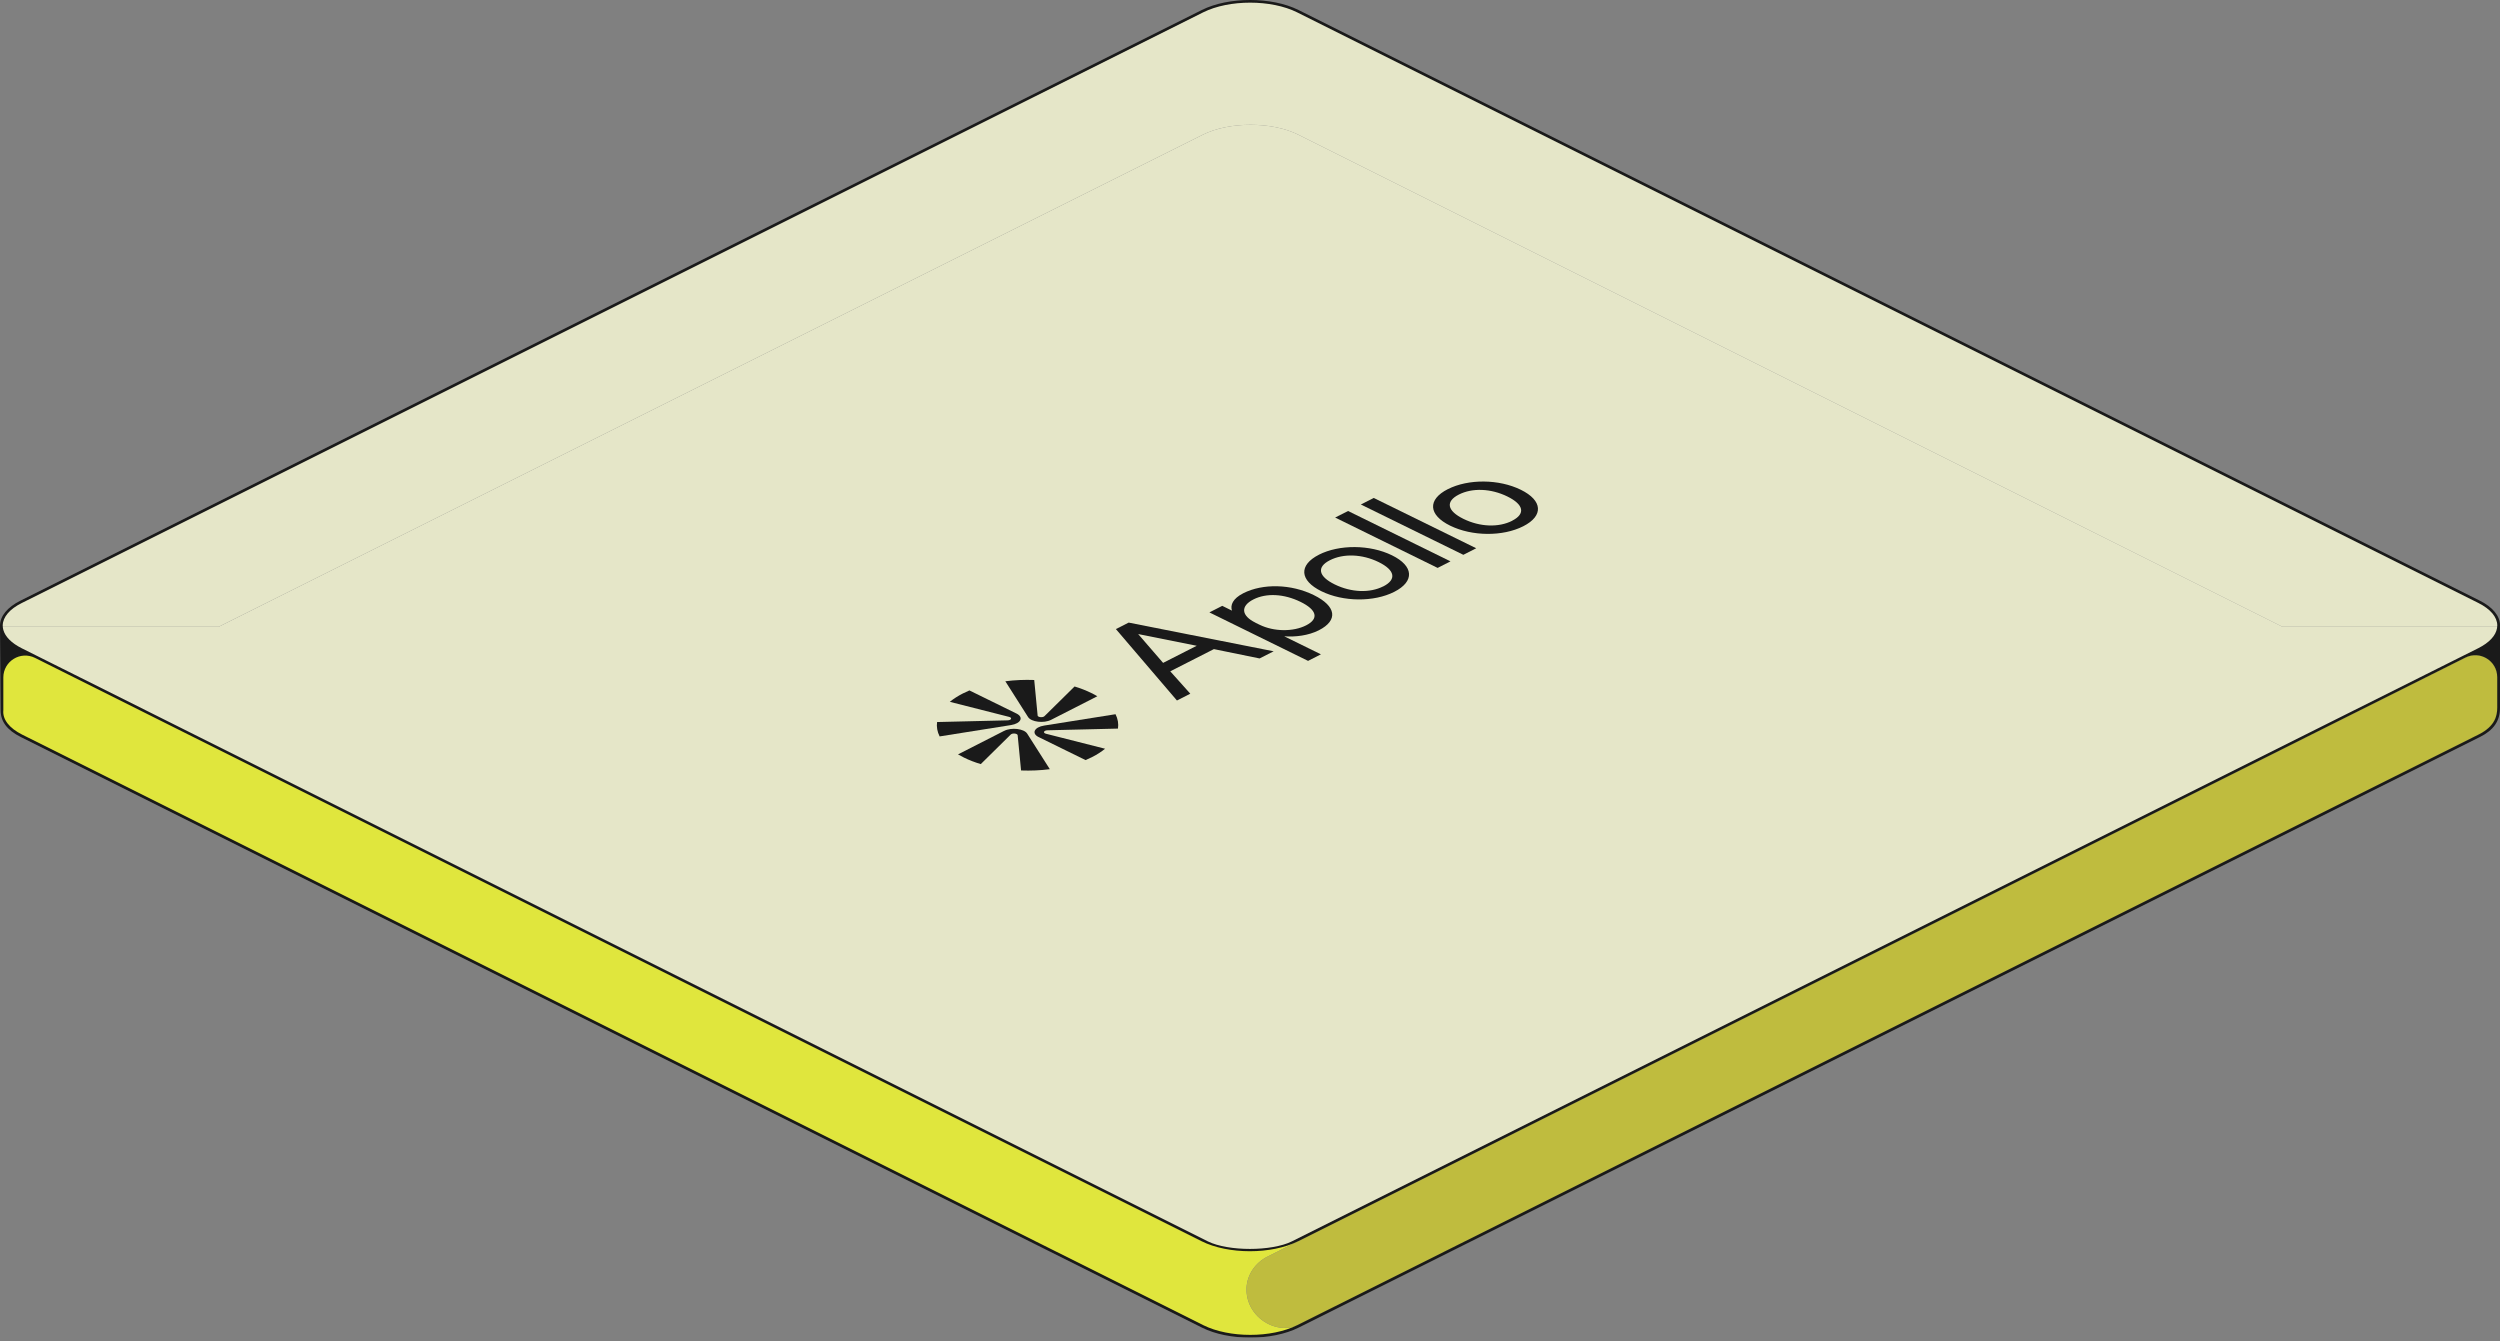 <svg width="412" height="221" viewBox="0 0 412 221" fill="none" xmlns="http://www.w3.org/2000/svg">
<rect x="0" y="0" width="412" height="221" fill="#808080" stroke="none"/>
<g clip-path="url(#clip0_3216_93758)">
<g opacity="0.8">
<path d="M408.52 107.012L213.83 204.352C209.49 206.522 202.46 206.522 198.12 204.352L3.48 107.042C1.67 106.132 0.62 104.992 0.32 103.812V117.062C0.17 118.572 1.24 120.112 3.55 121.272L198.19 218.592C202.53 220.762 209.56 220.762 213.9 218.592L408.59 121.252C411.09 120.002 411.76 118.382 411.76 116.682V103.292C411.67 104.652 410.6 105.992 408.52 107.032V107.012ZM411.54 116.672C411.54 117.892 411.22 119.682 408.49 121.042L222.89 213.842L220.59 214.992C220.59 214.992 220.59 214.992 220.58 214.992L215.62 217.472L213.32 218.622C212.19 218.922 210.96 218.952 209.65 218.462C207.19 217.552 205.45 215.242 205.42 212.622C205.42 212.492 205.42 212.352 205.42 212.222C205.53 210.012 206.92 208.062 208.9 207.072L210.14 206.452L399.13 111.962C399.13 111.962 399.15 111.962 399.16 111.952L406.39 108.332C408.77 107.222 411.52 108.952 411.52 111.602V116.672H411.54Z" fill="#F8FF2C"/>
<path d="M406.4 108.333L399.17 111.953C399.17 111.953 399.15 111.953 399.14 111.963L210.15 206.453L208.91 207.073C206.93 208.063 205.54 210.013 205.43 212.223C205.43 212.353 205.43 212.493 205.43 212.623C205.46 215.243 207.2 217.553 209.66 218.463C210.97 218.953 212.21 218.923 213.33 218.623L215.63 217.473L220.59 214.993C220.59 214.993 220.59 214.993 220.6 214.993L222.9 213.843L408.5 121.043C411.23 119.673 411.55 117.893 411.55 116.673V111.603C411.55 108.953 408.8 107.223 406.42 108.333H406.4Z" fill="#CECA2D"/>
<path d="M36.059 103.282L198.239 22.192C202.579 20.023 209.609 20.023 213.949 22.192L376.119 103.282H411.749C411.849 101.792 410.779 100.292 408.509 99.162L213.879 1.842C209.539 -0.328 202.509 -0.328 198.169 1.842L3.479 99.183C0.949 100.442 -0.091 102.162 0.319 103.812V103.282H36.059Z" fill="#FEFFD9"/>
<path d="M3.48 107.042L198.12 204.362C202.46 206.532 209.49 206.532 213.83 204.362L408.52 107.022C410.59 105.982 411.66 104.642 411.76 103.282H376.13L213.95 22.192C209.61 20.022 202.58 20.022 198.24 22.192L36.06 103.282H0.32V103.812C0.62 104.992 1.66 106.132 3.48 107.042Z" fill="#FEFFD9"/>
<path d="M408.62 98.963L213.98 1.643C209.59 -0.547 202.45 -0.547 198.07 1.643L3.38 98.983C1.2 100.072 0 101.543 0 103.113C0 103.373 0.1 117.043 0.1 117.043C0.1 118.893 1.15 120.323 3.45 121.473L198.09 218.792C200.28 219.893 203.17 220.442 206.05 220.442C208.93 220.442 211.81 219.893 214.01 218.792L408.7 121.452C410.95 120.332 412 118.812 412 116.673V103.342C412 103.262 412.01 103.173 412.01 103.092C412.01 101.522 410.81 100.052 408.63 98.963H408.62ZM411.51 103.512C411.31 104.752 410.23 105.912 408.42 106.823L212.87 204.592C209.54 206.232 202.46 206.232 199.08 204.592L3.58 106.832C1.91 105.993 0.86 104.942 0.55 103.812C0.49 103.582 0.45 103.342 0.45 103.103C0.45 103.083 0.45 103.062 0.45 103.052C0.48 101.682 1.59 100.372 3.58 99.382L198.27 2.042C202.55 -0.098 209.5 -0.098 213.78 2.042L408.42 99.362C410.42 100.363 411.53 101.673 411.55 103.052C411.55 103.062 411.55 103.072 411.55 103.082C411.55 103.222 411.54 103.363 411.51 103.503V103.512ZM411.54 116.673C411.54 117.893 411.22 119.683 408.49 121.043L213.8 218.382C209.52 220.522 202.57 220.522 198.29 218.382L3.65 121.062C1.53 120.003 0.4 118.552 0.55 117.052V111.653C0.55 108.963 3.38 107.223 5.78 108.423L198.02 204.552C200.21 205.652 203.1 206.202 205.98 206.202C208.86 206.202 211.74 205.652 213.94 204.552L406.31 108.363C408.71 107.163 411.54 108.912 411.54 111.592V116.662V116.673Z" fill="black"/>
<path d="M186.01 102.603L183.9 103.673L193.96 115.443L196.16 114.323L192.86 110.633L200.05 106.973L207.58 108.513L209.9 107.333L186.26 102.653L186.01 102.603ZM191.68 109.243L187.57 104.493L197.22 106.423L191.68 109.243Z" fill="black"/>
<path d="M217.351 91.422C213.991 93.132 214.161 95.662 217.761 97.432C221.361 99.202 226.421 99.242 229.781 97.532C233.161 95.812 233.001 93.282 229.391 91.512C225.781 89.742 220.721 89.702 217.341 91.422H217.351ZM227.961 96.632C225.741 97.762 222.671 97.642 219.961 96.312C217.251 94.982 216.951 93.452 219.171 92.322C221.391 91.192 224.491 91.302 227.201 92.632C229.911 93.962 230.201 95.502 227.961 96.642V96.632Z" fill="black"/>
<path d="M238.6 80.612C235.22 82.332 235.38 84.862 238.99 86.632C242.6 88.403 247.66 88.442 251.04 86.722C254.42 85.002 254.23 82.483 250.63 80.713C247.03 78.942 241.97 78.903 238.61 80.612H238.6ZM249.21 85.823C246.97 86.963 243.89 86.843 241.18 85.513C238.47 84.183 238.18 82.642 240.42 81.502C242.64 80.373 245.71 80.493 248.42 81.823C251.13 83.153 251.43 84.683 249.21 85.812V85.823Z" fill="black"/>
<path d="M236.921 93.592L239.041 92.512L222.161 84.212L220.031 85.292L236.921 93.592Z" fill="black"/>
<path d="M241.16 91.433L243.28 90.353L226.39 82.062L224.27 83.142L241.16 91.433Z" fill="black"/>
<path d="M211.659 104.863C213.459 104.993 215.599 104.753 217.339 103.873C220.569 102.233 220.239 99.903 216.519 98.073C212.799 96.243 208.129 96.123 204.899 97.763C203.169 98.643 202.719 99.723 203.029 100.633L201.429 99.843L199.309 100.923L215.569 108.913L217.689 107.833L211.659 104.873V104.863ZM206.909 102.623C204.539 101.463 204.399 99.883 206.569 98.783C208.699 97.703 211.599 97.853 214.319 99.183C217.039 100.513 217.389 101.963 215.259 103.053C213.129 104.143 209.939 104.113 207.569 102.953L206.909 102.633V102.623Z" fill="black"/>
<path d="M167.521 117.592L159.761 113.782C159.391 113.942 159.031 114.102 158.681 114.282C157.841 114.712 157.131 115.172 156.531 115.662L166.301 118.142C166.851 118.282 166.671 118.692 166.061 118.712L154.431 118.992C154.321 119.782 154.461 120.592 154.851 121.362L166.611 119.492C168.251 119.232 168.741 118.192 167.521 117.592Z" fill="black"/>
<path d="M171.179 121.472L178.899 125.262C179.279 125.102 179.649 124.932 179.999 124.752C180.829 124.332 181.529 123.872 182.119 123.392L172.379 120.922C171.829 120.782 172.009 120.372 172.619 120.352L184.239 120.072C184.359 119.282 184.229 118.472 183.839 117.702L172.079 119.572C170.439 119.832 169.949 120.872 171.169 121.472H171.179Z" fill="black"/>
<path d="M171 117.893L170.44 112.063C168.85 112.003 167.24 112.073 165.68 112.273L169.43 118.173C169.95 118.993 172.03 119.243 173.23 118.623L180.84 114.743C180.52 114.553 180.18 114.363 179.82 114.193C178.98 113.783 178.06 113.423 177.09 113.133L172.13 118.023C171.85 118.303 171.02 118.213 170.99 117.903L171 117.893Z" fill="black"/>
<path d="M165.471 120.453L157.881 124.323C158.191 124.503 158.521 124.683 158.871 124.853C159.721 125.273 160.651 125.633 161.631 125.923L166.571 121.053C166.851 120.773 167.681 120.863 167.711 121.173L168.271 126.973C169.861 127.033 171.461 126.963 173.011 126.763L169.281 120.903C168.761 120.083 166.681 119.833 165.481 120.453H165.471Z" fill="black"/>
</g>
</g>
<defs>
<clipPath id="clip0_3216_93758">
<rect width="412" height="220.44" fill="white"/>
</clipPath>
</defs>
</svg>
